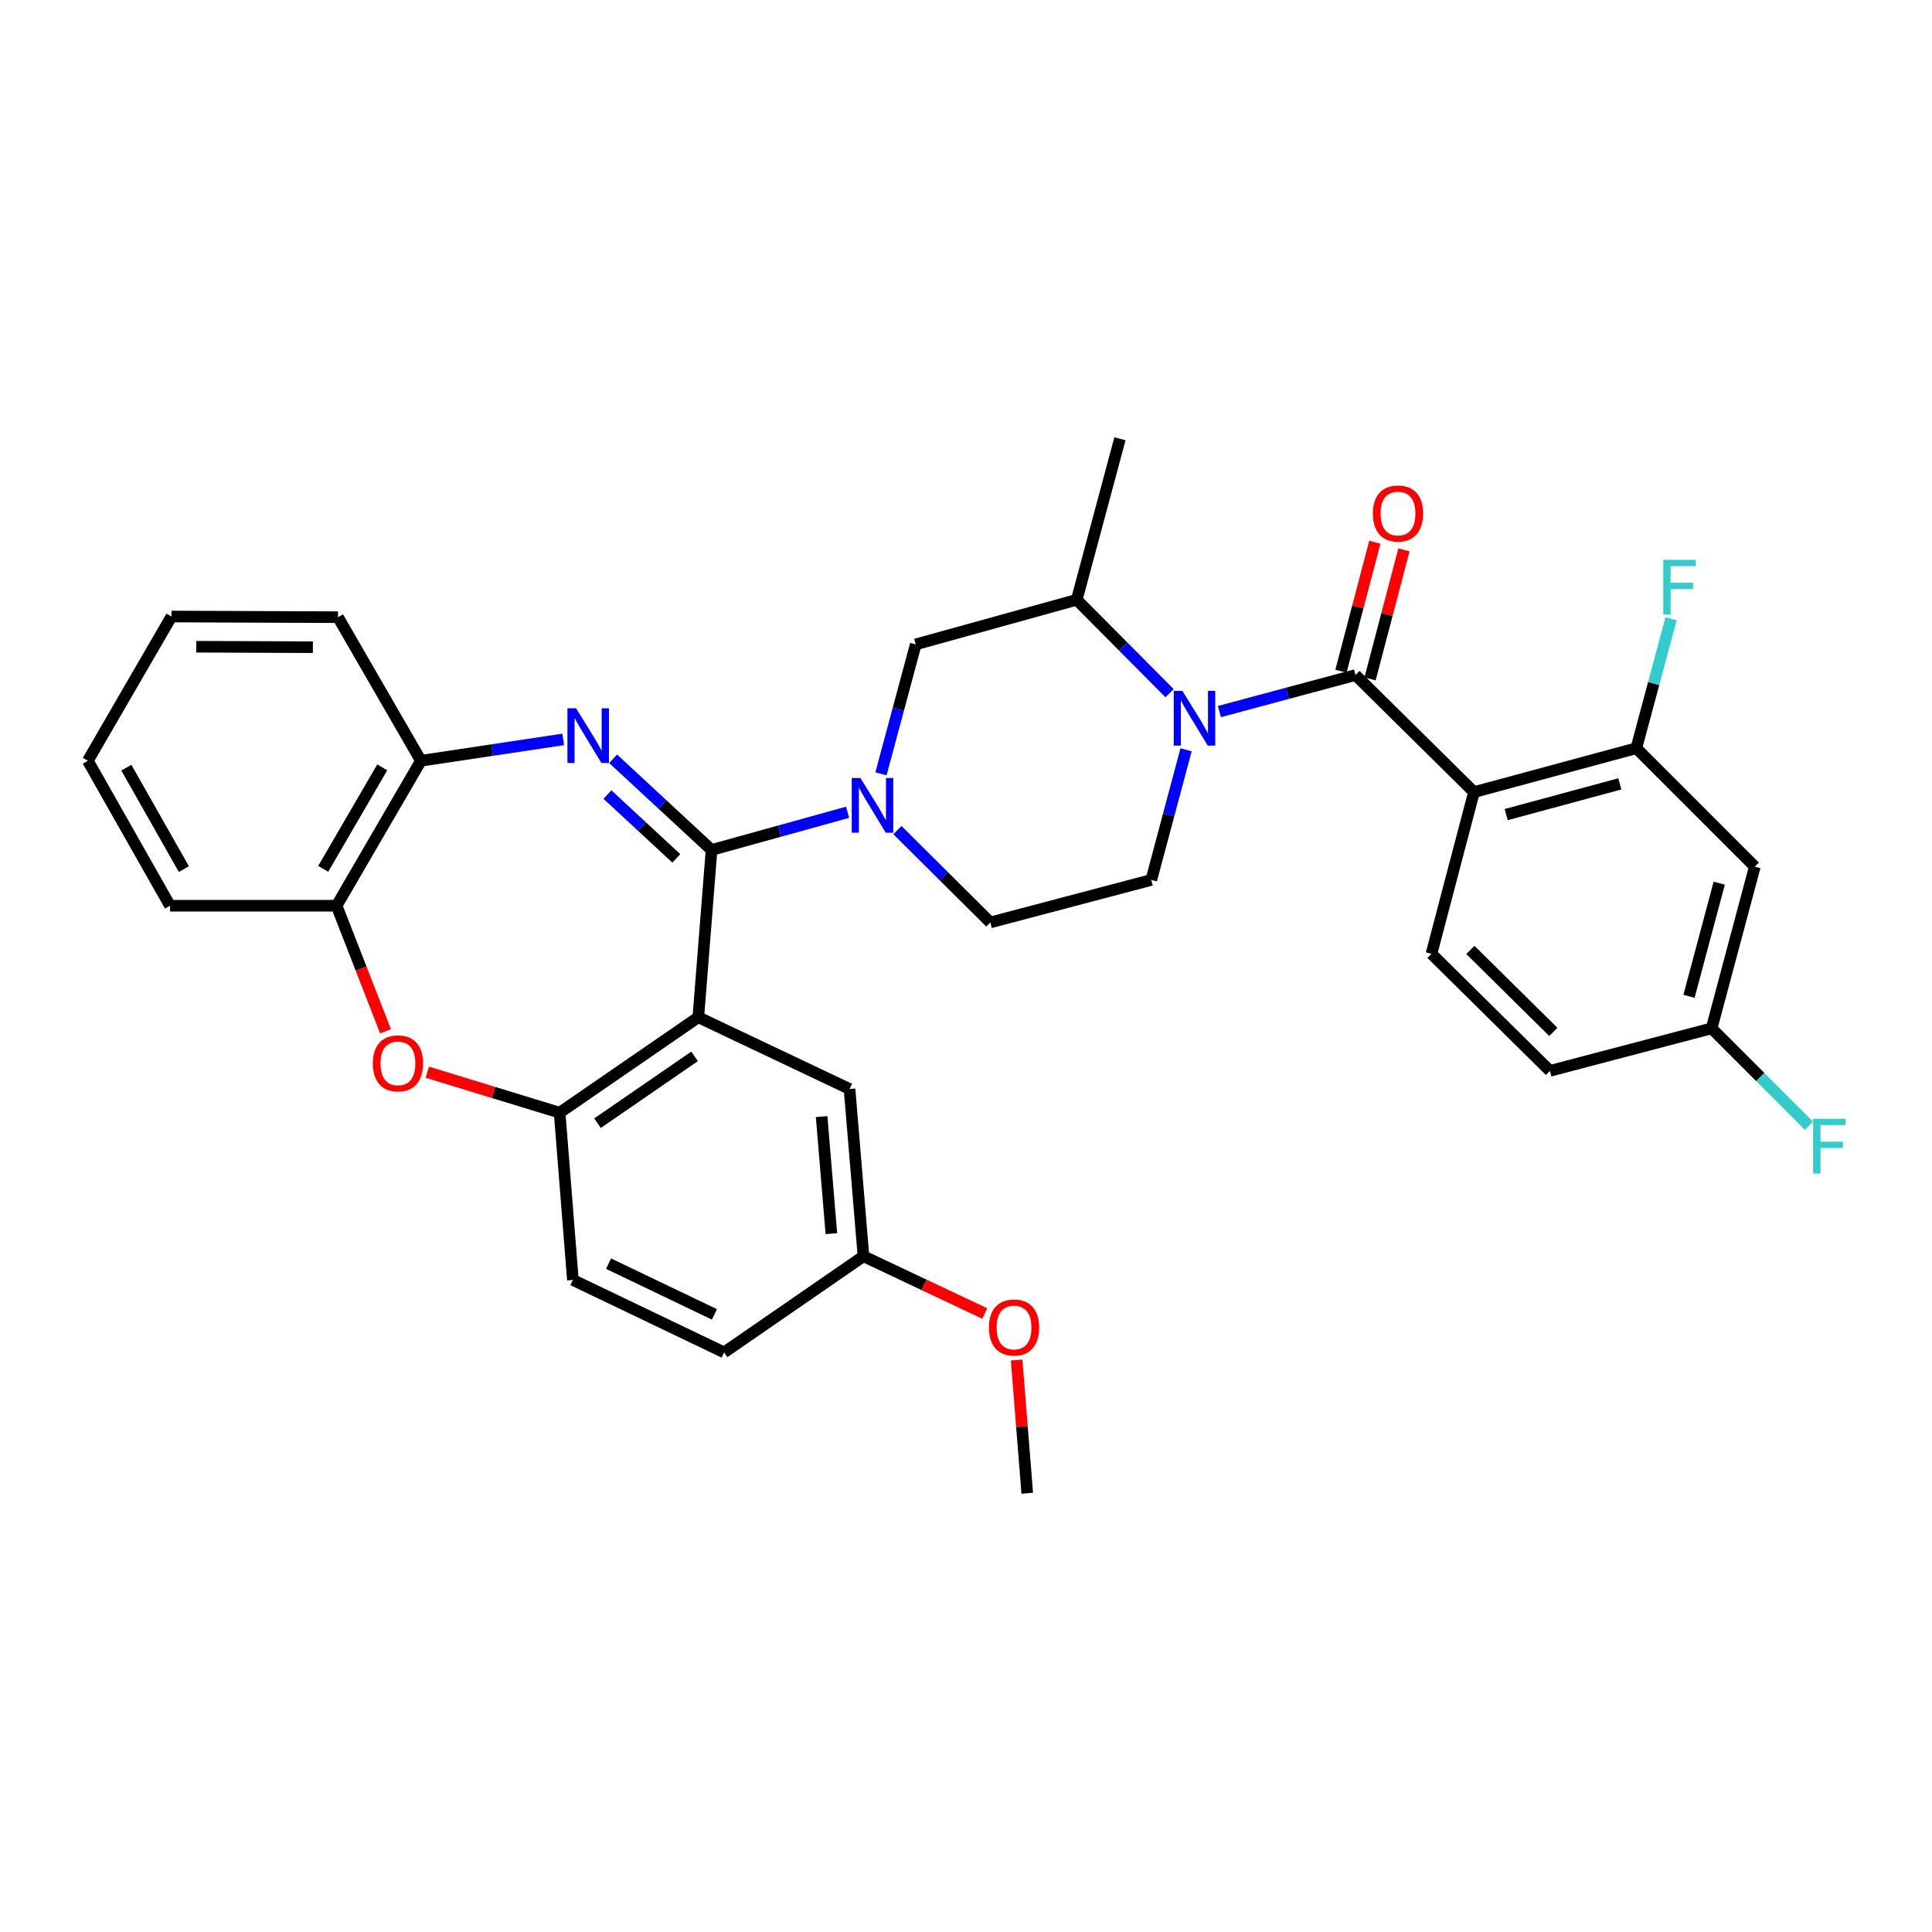 <?xml version='1.0' encoding='iso-8859-1'?>
<svg version='1.1' baseProfile='full'
              xmlns='http://www.w3.org/2000/svg'
                      xmlns:rdkit='http://www.rdkit.org/xml'
                      xmlns:xlink='http://www.w3.org/1999/xlink'
                  xml:space='preserve'
width='1000px' height='1000px' viewBox='0 0 1000 1000'>
<!-- END OF HEADER -->
<rect style='opacity:1.0;fill:#FFFFFF;stroke:none' width='1000' height='1000' x='0' y='0'> </rect>
<path class='bond-0' d='M 368.298,439.946 L 342.833,416.349' style='fill:none;fill-rule:evenodd;stroke:#000000;stroke-width:6px;stroke-linecap:butt;stroke-linejoin:miter;stroke-opacity:1' />
<path class='bond-0' d='M 342.833,416.349 L 317.368,392.752' style='fill:none;fill-rule:evenodd;stroke:#0000FF;stroke-width:6px;stroke-linecap:butt;stroke-linejoin:miter;stroke-opacity:1' />
<path class='bond-0' d='M 350.065,444.298 L 332.24,427.78' style='fill:none;fill-rule:evenodd;stroke:#000000;stroke-width:6px;stroke-linecap:butt;stroke-linejoin:miter;stroke-opacity:1' />
<path class='bond-0' d='M 332.24,427.78 L 314.414,411.263' style='fill:none;fill-rule:evenodd;stroke:#0000FF;stroke-width:6px;stroke-linecap:butt;stroke-linejoin:miter;stroke-opacity:1' />
<path class='bond-1' d='M 368.298,439.946 L 361.449,526.52' style='fill:none;fill-rule:evenodd;stroke:#000000;stroke-width:6px;stroke-linecap:butt;stroke-linejoin:miter;stroke-opacity:1' />
<path class='bond-4' d='M 368.298,439.946 L 403.503,430.188' style='fill:none;fill-rule:evenodd;stroke:#000000;stroke-width:6px;stroke-linecap:butt;stroke-linejoin:miter;stroke-opacity:1' />
<path class='bond-4' d='M 403.503,430.188 L 438.707,420.43' style='fill:none;fill-rule:evenodd;stroke:#0000FF;stroke-width:6px;stroke-linecap:butt;stroke-linejoin:miter;stroke-opacity:1' />
<path class='bond-10' d='M 291.523,382.723 L 254.695,388.247' style='fill:none;fill-rule:evenodd;stroke:#0000FF;stroke-width:6px;stroke-linecap:butt;stroke-linejoin:miter;stroke-opacity:1' />
<path class='bond-10' d='M 254.695,388.247 L 217.868,393.771' style='fill:none;fill-rule:evenodd;stroke:#000000;stroke-width:6px;stroke-linecap:butt;stroke-linejoin:miter;stroke-opacity:1' />
<path class='bond-6' d='M 361.449,526.52 L 289.663,575.934' style='fill:none;fill-rule:evenodd;stroke:#000000;stroke-width:6px;stroke-linecap:butt;stroke-linejoin:miter;stroke-opacity:1' />
<path class='bond-6' d='M 359.518,546.77 L 309.268,581.359' style='fill:none;fill-rule:evenodd;stroke:#000000;stroke-width:6px;stroke-linecap:butt;stroke-linejoin:miter;stroke-opacity:1' />
<path class='bond-16' d='M 361.449,526.52 L 439.721,563.665' style='fill:none;fill-rule:evenodd;stroke:#000000;stroke-width:6px;stroke-linecap:butt;stroke-linejoin:miter;stroke-opacity:1' />
<path class='bond-2' d='M 701.601,349.406 L 666.385,358.857' style='fill:none;fill-rule:evenodd;stroke:#000000;stroke-width:6px;stroke-linecap:butt;stroke-linejoin:miter;stroke-opacity:1' />
<path class='bond-2' d='M 666.385,358.857 L 631.17,368.309' style='fill:none;fill-rule:evenodd;stroke:#0000FF;stroke-width:6px;stroke-linecap:butt;stroke-linejoin:miter;stroke-opacity:1' />
<path class='bond-5' d='M 701.601,349.406 L 762.928,409.997' style='fill:none;fill-rule:evenodd;stroke:#000000;stroke-width:6px;stroke-linecap:butt;stroke-linejoin:miter;stroke-opacity:1' />
<path class='bond-18' d='M 709.137,351.387 L 717.913,318.007' style='fill:none;fill-rule:evenodd;stroke:#000000;stroke-width:6px;stroke-linecap:butt;stroke-linejoin:miter;stroke-opacity:1' />
<path class='bond-18' d='M 717.913,318.007 L 726.689,284.627' style='fill:none;fill-rule:evenodd;stroke:#FF0000;stroke-width:6px;stroke-linecap:butt;stroke-linejoin:miter;stroke-opacity:1' />
<path class='bond-18' d='M 694.064,347.424 L 702.84,314.044' style='fill:none;fill-rule:evenodd;stroke:#000000;stroke-width:6px;stroke-linecap:butt;stroke-linejoin:miter;stroke-opacity:1' />
<path class='bond-18' d='M 702.84,314.044 L 711.616,280.664' style='fill:none;fill-rule:evenodd;stroke:#FF0000;stroke-width:6px;stroke-linecap:butt;stroke-linejoin:miter;stroke-opacity:1' />
<path class='bond-3' d='M 605.371,358.79 L 581.345,334.616' style='fill:none;fill-rule:evenodd;stroke:#0000FF;stroke-width:6px;stroke-linecap:butt;stroke-linejoin:miter;stroke-opacity:1' />
<path class='bond-3' d='M 581.345,334.616 L 557.318,310.443' style='fill:none;fill-rule:evenodd;stroke:#000000;stroke-width:6px;stroke-linecap:butt;stroke-linejoin:miter;stroke-opacity:1' />
<path class='bond-33' d='M 613.91,388.096 L 604.909,421.774' style='fill:none;fill-rule:evenodd;stroke:#0000FF;stroke-width:6px;stroke-linecap:butt;stroke-linejoin:miter;stroke-opacity:1' />
<path class='bond-33' d='M 604.909,421.774 L 595.908,455.453' style='fill:none;fill-rule:evenodd;stroke:#000000;stroke-width:6px;stroke-linecap:butt;stroke-linejoin:miter;stroke-opacity:1' />
<path class='bond-11' d='M 455.992,400.537 L 464.991,367.036' style='fill:none;fill-rule:evenodd;stroke:#0000FF;stroke-width:6px;stroke-linecap:butt;stroke-linejoin:miter;stroke-opacity:1' />
<path class='bond-11' d='M 464.991,367.036 L 473.99,333.535' style='fill:none;fill-rule:evenodd;stroke:#000000;stroke-width:6px;stroke-linecap:butt;stroke-linejoin:miter;stroke-opacity:1' />
<path class='bond-17' d='M 464.498,429.664 L 488.539,453.559' style='fill:none;fill-rule:evenodd;stroke:#0000FF;stroke-width:6px;stroke-linecap:butt;stroke-linejoin:miter;stroke-opacity:1' />
<path class='bond-17' d='M 488.539,453.559 L 512.581,477.454' style='fill:none;fill-rule:evenodd;stroke:#000000;stroke-width:6px;stroke-linecap:butt;stroke-linejoin:miter;stroke-opacity:1' />
<path class='bond-8' d='M 762.928,409.997 L 846.957,387.277' style='fill:none;fill-rule:evenodd;stroke:#000000;stroke-width:6px;stroke-linecap:butt;stroke-linejoin:miter;stroke-opacity:1' />
<path class='bond-8' d='M 779.6,421.633 L 838.42,405.73' style='fill:none;fill-rule:evenodd;stroke:#000000;stroke-width:6px;stroke-linecap:butt;stroke-linejoin:miter;stroke-opacity:1' />
<path class='bond-14' d='M 762.928,409.997 L 740.927,493.688' style='fill:none;fill-rule:evenodd;stroke:#000000;stroke-width:6px;stroke-linecap:butt;stroke-linejoin:miter;stroke-opacity:1' />
<path class='bond-7' d='M 289.663,575.934 L 255.415,565.452' style='fill:none;fill-rule:evenodd;stroke:#000000;stroke-width:6px;stroke-linecap:butt;stroke-linejoin:miter;stroke-opacity:1' />
<path class='bond-7' d='M 255.415,565.452 L 221.168,554.971' style='fill:none;fill-rule:evenodd;stroke:#FF0000;stroke-width:6px;stroke-linecap:butt;stroke-linejoin:miter;stroke-opacity:1' />
<path class='bond-19' d='M 289.663,575.934 L 296.52,662.5' style='fill:none;fill-rule:evenodd;stroke:#000000;stroke-width:6px;stroke-linecap:butt;stroke-linejoin:miter;stroke-opacity:1' />
<path class='bond-34' d='M 199.549,533.815 L 186.885,501.31' style='fill:none;fill-rule:evenodd;stroke:#FF0000;stroke-width:6px;stroke-linecap:butt;stroke-linejoin:miter;stroke-opacity:1' />
<path class='bond-34' d='M 186.885,501.31 L 174.221,468.804' style='fill:none;fill-rule:evenodd;stroke:#000000;stroke-width:6px;stroke-linecap:butt;stroke-linejoin:miter;stroke-opacity:1' />
<path class='bond-15' d='M 846.957,387.277 L 908.284,448.587' style='fill:none;fill-rule:evenodd;stroke:#000000;stroke-width:6px;stroke-linecap:butt;stroke-linejoin:miter;stroke-opacity:1' />
<path class='bond-21' d='M 846.957,387.277 L 855.949,353.772' style='fill:none;fill-rule:evenodd;stroke:#000000;stroke-width:6px;stroke-linecap:butt;stroke-linejoin:miter;stroke-opacity:1' />
<path class='bond-21' d='M 855.949,353.772 L 864.942,320.266' style='fill:none;fill-rule:evenodd;stroke:#33CCCC;stroke-width:6px;stroke-linecap:butt;stroke-linejoin:miter;stroke-opacity:1' />
<path class='bond-9' d='M 557.318,310.443 L 473.99,333.535' style='fill:none;fill-rule:evenodd;stroke:#000000;stroke-width:6px;stroke-linecap:butt;stroke-linejoin:miter;stroke-opacity:1' />
<path class='bond-27' d='M 557.318,310.443 L 579.683,227.106' style='fill:none;fill-rule:evenodd;stroke:#000000;stroke-width:6px;stroke-linecap:butt;stroke-linejoin:miter;stroke-opacity:1' />
<path class='bond-13' d='M 217.868,393.771 L 174.221,468.804' style='fill:none;fill-rule:evenodd;stroke:#000000;stroke-width:6px;stroke-linecap:butt;stroke-linejoin:miter;stroke-opacity:1' />
<path class='bond-13' d='M 197.849,397.189 L 167.297,449.713' style='fill:none;fill-rule:evenodd;stroke:#000000;stroke-width:6px;stroke-linecap:butt;stroke-linejoin:miter;stroke-opacity:1' />
<path class='bond-28' d='M 217.868,393.771 L 174.94,319.456' style='fill:none;fill-rule:evenodd;stroke:#000000;stroke-width:6px;stroke-linecap:butt;stroke-linejoin:miter;stroke-opacity:1' />
<path class='bond-12' d='M 595.908,455.453 L 512.581,477.454' style='fill:none;fill-rule:evenodd;stroke:#000000;stroke-width:6px;stroke-linecap:butt;stroke-linejoin:miter;stroke-opacity:1' />
<path class='bond-29' d='M 174.221,468.804 L 88.01,468.804' style='fill:none;fill-rule:evenodd;stroke:#000000;stroke-width:6px;stroke-linecap:butt;stroke-linejoin:miter;stroke-opacity:1' />
<path class='bond-23' d='M 740.927,493.688 L 802.237,554.279' style='fill:none;fill-rule:evenodd;stroke:#000000;stroke-width:6px;stroke-linecap:butt;stroke-linejoin:miter;stroke-opacity:1' />
<path class='bond-23' d='M 761.078,491.692 L 803.995,534.105' style='fill:none;fill-rule:evenodd;stroke:#000000;stroke-width:6px;stroke-linecap:butt;stroke-linejoin:miter;stroke-opacity:1' />
<path class='bond-37' d='M 908.284,448.587 L 885.928,532.278' style='fill:none;fill-rule:evenodd;stroke:#000000;stroke-width:6px;stroke-linecap:butt;stroke-linejoin:miter;stroke-opacity:1' />
<path class='bond-37' d='M 889.873,457.118 L 874.224,515.702' style='fill:none;fill-rule:evenodd;stroke:#000000;stroke-width:6px;stroke-linecap:butt;stroke-linejoin:miter;stroke-opacity:1' />
<path class='bond-22' d='M 439.721,563.665 L 446.933,650.231' style='fill:none;fill-rule:evenodd;stroke:#000000;stroke-width:6px;stroke-linecap:butt;stroke-linejoin:miter;stroke-opacity:1' />
<path class='bond-22' d='M 425.271,577.944 L 430.32,638.54' style='fill:none;fill-rule:evenodd;stroke:#000000;stroke-width:6px;stroke-linecap:butt;stroke-linejoin:miter;stroke-opacity:1' />
<path class='bond-35' d='M 296.52,662.5 L 374.792,700.008' style='fill:none;fill-rule:evenodd;stroke:#000000;stroke-width:6px;stroke-linecap:butt;stroke-linejoin:miter;stroke-opacity:1' />
<path class='bond-35' d='M 314.996,654.071 L 369.786,680.327' style='fill:none;fill-rule:evenodd;stroke:#000000;stroke-width:6px;stroke-linecap:butt;stroke-linejoin:miter;stroke-opacity:1' />
<path class='bond-20' d='M 885.928,532.278 L 802.237,554.279' style='fill:none;fill-rule:evenodd;stroke:#000000;stroke-width:6px;stroke-linecap:butt;stroke-linejoin:miter;stroke-opacity:1' />
<path class='bond-25' d='M 885.928,532.278 L 911.122,557.479' style='fill:none;fill-rule:evenodd;stroke:#000000;stroke-width:6px;stroke-linecap:butt;stroke-linejoin:miter;stroke-opacity:1' />
<path class='bond-25' d='M 911.122,557.479 L 936.316,582.68' style='fill:none;fill-rule:evenodd;stroke:#33CCCC;stroke-width:6px;stroke-linecap:butt;stroke-linejoin:miter;stroke-opacity:1' />
<path class='bond-24' d='M 446.933,650.231 L 374.792,700.008' style='fill:none;fill-rule:evenodd;stroke:#000000;stroke-width:6px;stroke-linecap:butt;stroke-linejoin:miter;stroke-opacity:1' />
<path class='bond-26' d='M 446.933,650.231 L 478.323,665.055' style='fill:none;fill-rule:evenodd;stroke:#000000;stroke-width:6px;stroke-linecap:butt;stroke-linejoin:miter;stroke-opacity:1' />
<path class='bond-26' d='M 478.323,665.055 L 509.712,679.88' style='fill:none;fill-rule:evenodd;stroke:#FF0000;stroke-width:6px;stroke-linecap:butt;stroke-linejoin:miter;stroke-opacity:1' />
<path class='bond-30' d='M 526.212,703.951 L 528.955,738.422' style='fill:none;fill-rule:evenodd;stroke:#FF0000;stroke-width:6px;stroke-linecap:butt;stroke-linejoin:miter;stroke-opacity:1' />
<path class='bond-30' d='M 528.955,738.422 L 531.698,772.894' style='fill:none;fill-rule:evenodd;stroke:#000000;stroke-width:6px;stroke-linecap:butt;stroke-linejoin:miter;stroke-opacity:1' />
<path class='bond-31' d='M 174.94,319.456 L 88.738,319.11' style='fill:none;fill-rule:evenodd;stroke:#000000;stroke-width:6px;stroke-linecap:butt;stroke-linejoin:miter;stroke-opacity:1' />
<path class='bond-31' d='M 161.947,334.989 L 101.605,334.747' style='fill:none;fill-rule:evenodd;stroke:#000000;stroke-width:6px;stroke-linecap:butt;stroke-linejoin:miter;stroke-opacity:1' />
<path class='bond-32' d='M 88.01,468.804 L 45.455,393.771' style='fill:none;fill-rule:evenodd;stroke:#000000;stroke-width:6px;stroke-linecap:butt;stroke-linejoin:miter;stroke-opacity:1' />
<path class='bond-32' d='M 95.183,449.86 L 65.394,397.337' style='fill:none;fill-rule:evenodd;stroke:#000000;stroke-width:6px;stroke-linecap:butt;stroke-linejoin:miter;stroke-opacity:1' />
<path class='bond-36' d='M 88.738,319.11 L 45.455,393.771' style='fill:none;fill-rule:evenodd;stroke:#000000;stroke-width:6px;stroke-linecap:butt;stroke-linejoin:miter;stroke-opacity:1' />
<path  class='atom-1' d='M 298.191 366.623
L 307.471 381.623
Q 308.391 383.103, 309.871 385.783
Q 311.351 388.463, 311.431 388.623
L 311.431 366.623
L 315.191 366.623
L 315.191 394.943
L 311.311 394.943
L 301.351 378.543
Q 300.191 376.623, 298.951 374.423
Q 297.751 372.223, 297.391 371.543
L 297.391 394.943
L 293.711 394.943
L 293.711 366.623
L 298.191 366.623
' fill='#0000FF'/>
<path  class='atom-4' d='M 612.013 357.61
L 621.293 372.61
Q 622.213 374.09, 623.693 376.77
Q 625.173 379.45, 625.253 379.61
L 625.253 357.61
L 629.013 357.61
L 629.013 385.93
L 625.133 385.93
L 615.173 369.53
Q 614.013 367.61, 612.773 365.41
Q 611.573 363.21, 611.213 362.53
L 611.213 385.93
L 607.533 385.93
L 607.533 357.61
L 612.013 357.61
' fill='#0000FF'/>
<path  class='atom-5' d='M 445.349 402.694
L 454.629 417.694
Q 455.549 419.174, 457.029 421.854
Q 458.509 424.534, 458.589 424.694
L 458.589 402.694
L 462.349 402.694
L 462.349 431.014
L 458.469 431.014
L 448.509 414.614
Q 447.349 412.694, 446.109 410.494
Q 444.909 408.294, 444.549 407.614
L 444.549 431.014
L 440.869 431.014
L 440.869 402.694
L 445.349 402.694
' fill='#0000FF'/>
<path  class='atom-8' d='M 192.98 550.402
Q 192.98 543.602, 196.34 539.802
Q 199.7 536.002, 205.98 536.002
Q 212.26 536.002, 215.62 539.802
Q 218.98 543.602, 218.98 550.402
Q 218.98 557.282, 215.58 561.202
Q 212.18 565.082, 205.98 565.082
Q 199.74 565.082, 196.34 561.202
Q 192.98 557.322, 192.98 550.402
M 205.98 561.882
Q 210.3 561.882, 212.62 559.002
Q 214.98 556.082, 214.98 550.402
Q 214.98 544.842, 212.62 542.042
Q 210.3 539.202, 205.98 539.202
Q 201.66 539.202, 199.3 542.002
Q 196.98 544.802, 196.98 550.402
Q 196.98 556.122, 199.3 559.002
Q 201.66 561.882, 205.98 561.882
' fill='#FF0000'/>
<path  class='atom-19' d='M 710.602 265.803
Q 710.602 259.003, 713.962 255.203
Q 717.322 251.403, 723.602 251.403
Q 729.882 251.403, 733.242 255.203
Q 736.602 259.003, 736.602 265.803
Q 736.602 272.683, 733.202 276.603
Q 729.802 280.483, 723.602 280.483
Q 717.362 280.483, 713.962 276.603
Q 710.602 272.723, 710.602 265.803
M 723.602 277.283
Q 727.922 277.283, 730.242 274.403
Q 732.602 271.483, 732.602 265.803
Q 732.602 260.243, 730.242 257.443
Q 727.922 254.603, 723.602 254.603
Q 719.282 254.603, 716.922 257.403
Q 714.602 260.203, 714.602 265.803
Q 714.602 271.523, 716.922 274.403
Q 719.282 277.283, 723.602 277.283
' fill='#FF0000'/>
<path  class='atom-22' d='M 860.901 289.789
L 877.741 289.789
L 877.741 293.029
L 864.701 293.029
L 864.701 301.629
L 876.301 301.629
L 876.301 304.909
L 864.701 304.909
L 864.701 318.109
L 860.901 318.109
L 860.901 289.789
' fill='#33CCCC'/>
<path  class='atom-26' d='M 938.471 579.099
L 955.311 579.099
L 955.311 582.339
L 942.271 582.339
L 942.271 590.939
L 953.871 590.939
L 953.871 594.219
L 942.271 594.219
L 942.271 607.419
L 938.471 607.419
L 938.471 579.099
' fill='#33CCCC'/>
<path  class='atom-27' d='M 511.867 687.117
Q 511.867 680.317, 515.227 676.517
Q 518.587 672.717, 524.867 672.717
Q 531.147 672.717, 534.507 676.517
Q 537.867 680.317, 537.867 687.117
Q 537.867 693.997, 534.467 697.917
Q 531.067 701.797, 524.867 701.797
Q 518.627 701.797, 515.227 697.917
Q 511.867 694.037, 511.867 687.117
M 524.867 698.597
Q 529.187 698.597, 531.507 695.717
Q 533.867 692.797, 533.867 687.117
Q 533.867 681.557, 531.507 678.757
Q 529.187 675.917, 524.867 675.917
Q 520.547 675.917, 518.187 678.717
Q 515.867 681.517, 515.867 687.117
Q 515.867 692.837, 518.187 695.717
Q 520.547 698.597, 524.867 698.597
' fill='#FF0000'/>
</svg>
